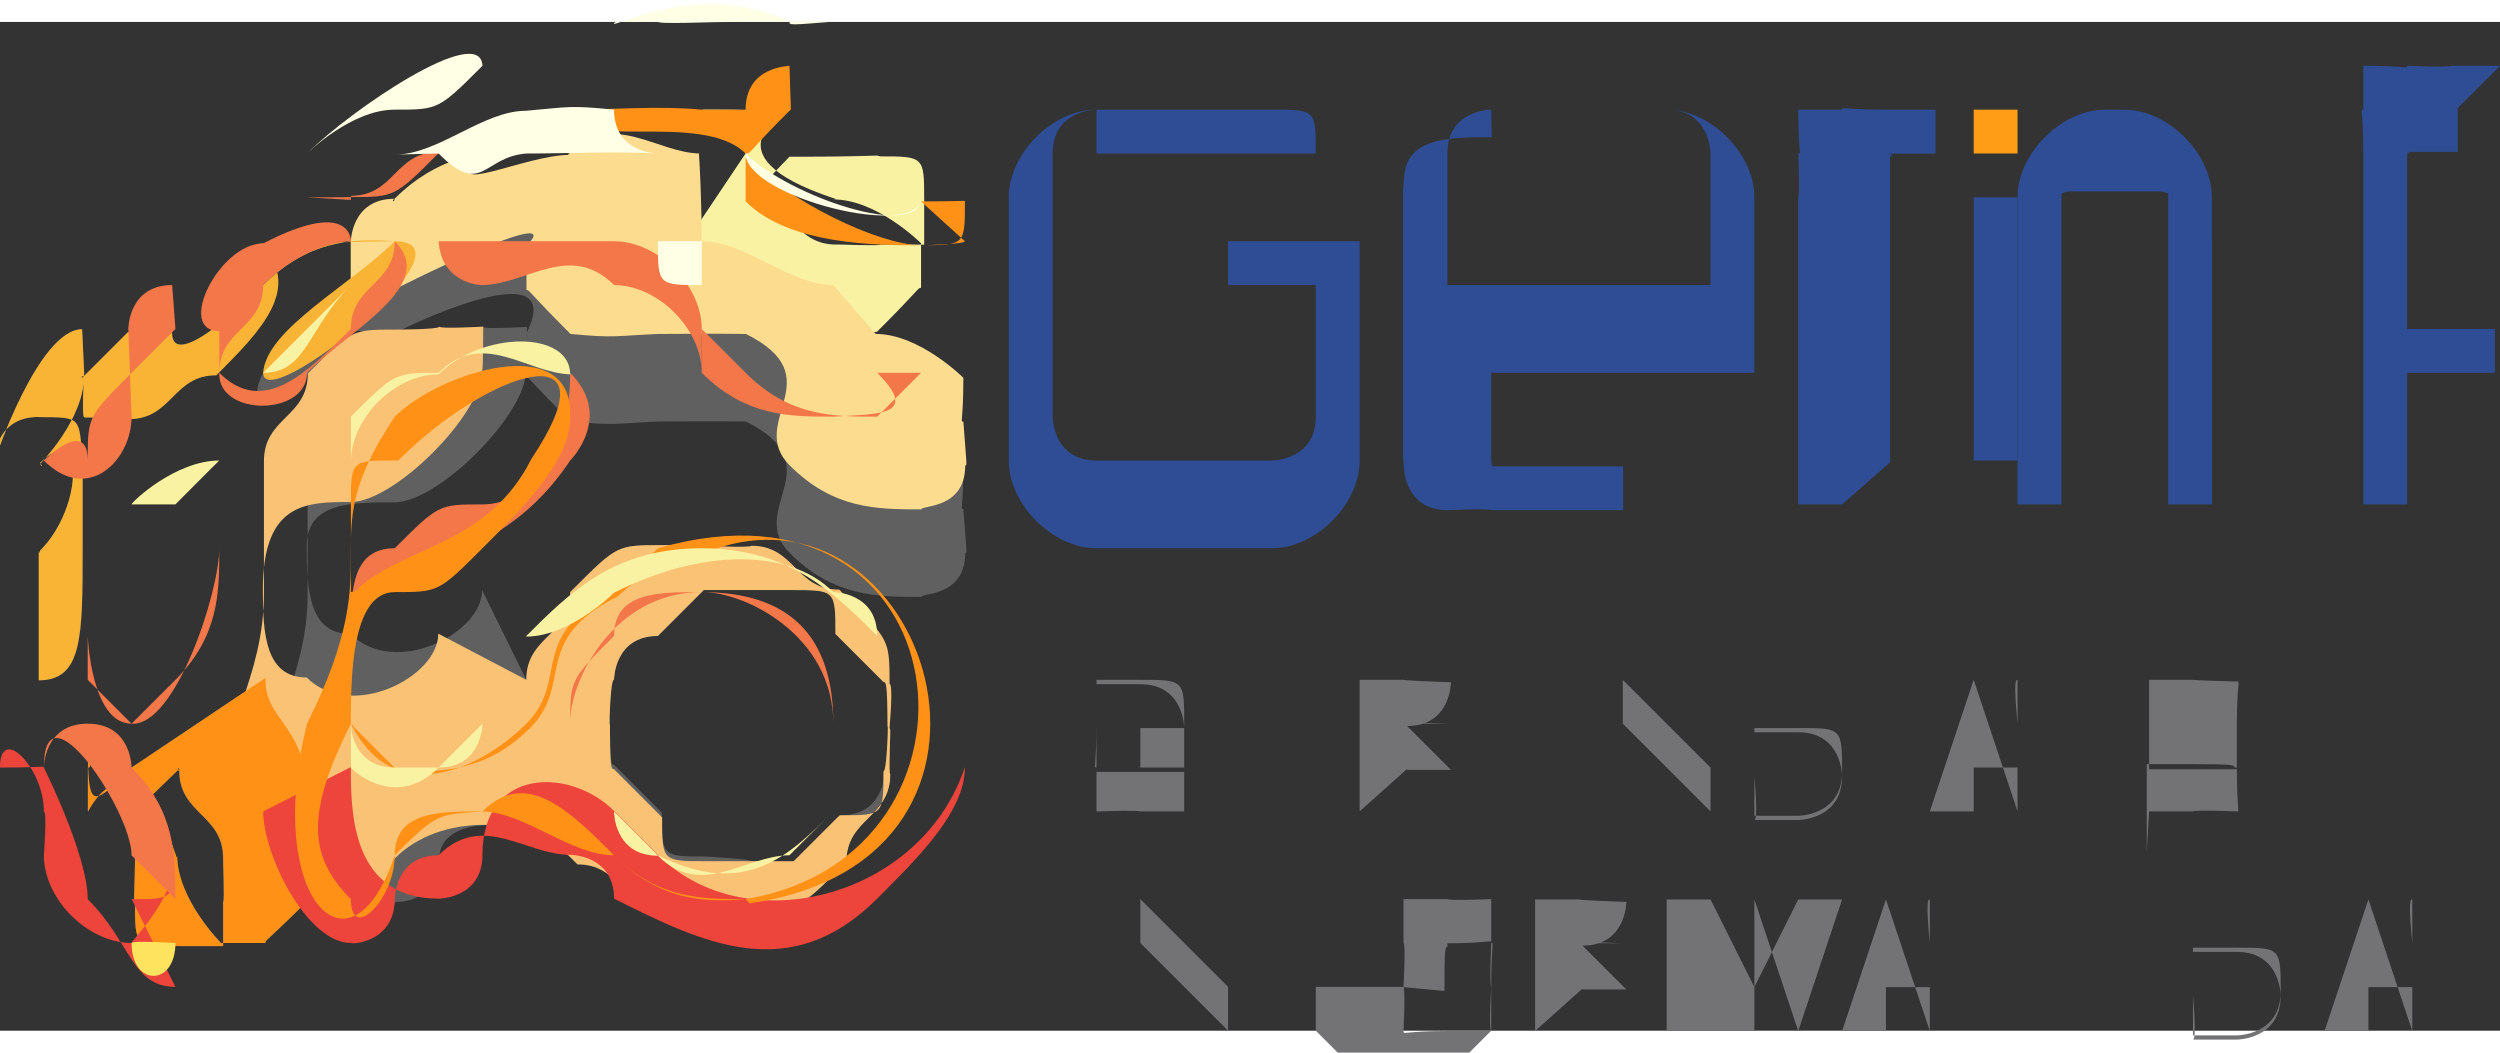 <?xml version="1.0" encoding="UTF-8"?>
<!DOCTYPE svg PUBLIC "-//W3C//DTD SVG 1.1//EN" "http://www.w3.org/Graphics/SVG/1.1/DTD/svg11.dtd">
<!-- Creator: CorelDRAW -->
<svg xmlns="http://www.w3.org/2000/svg" xml:space="preserve" width="19px" height="8px" style="shape-rendering:geometricPrecision; text-rendering:geometricPrecision; image-rendering:optimizeQuality; fill-rule:evenodd; clip-rule:evenodd"
viewBox="0 0 0.057 0.023"
 xmlns:xlink="http://www.w3.org/1999/xlink">
 <rect x="0" y="0" width="0.057" height="0.023" fill="#333333" stroke="none"/>
 <defs>
  <style type="text/css">
   <![CDATA[
    .fil14 {fill:#2E4D94}
    .fil3 {fill:#606060}
    .fil9 {fill:#ED453B}
    .fil10 {fill:#F4774A}
    .fil7 {fill:#F9B435}
    .fil5 {fill:#F9F2A2}
    .fil4 {fill:#FAC275}
    .fil6 {fill:#FCDD90}
    .fil12 {fill:#FEE35E}
    .fil8 {fill:#FF9216}
    .fil11 {fill:#FFFFE5}
    .fil2 {fill:#2E4D94;fill-rule:nonzero}
    .fil0 {fill:#737375;fill-rule:nonzero}
    .fil1 {fill:#ED3338;fill-rule:nonzero}
    .fil13 {fill:#FF9D16;fill-rule:nonzero}
   ]]>
  </style>
 </defs>
 <g id="Camada_x0020_1">
  <g id="_252127280">
   <path id="_251942432" class="fil0" d="M0.026 0.017l0 -0 0.001 0 0 0.001c-0,0 -0.001,0 -0.001,0 -0,0 -0,-3.2014e-005 -0.001,-0 -0,-6.7585e-005 -0,-0 -0,-0 -0,-0 -0,-0 -0,-0.001 -7.82563e-005,-0 -0,-0 -0,-0.001 0,-0 0,-0.001 0,-0.001 0,-0 0.001,-0 0.001,-0 0.001,0 0.001,0 0.001,0.001l-0 9.9599e-005c-0,-0 -0,-0.001 -0.001,-0.001 -0,0 -0.001,0 -0.001,0 -0,0 -0,0.001 -0,0.001 0,0 0,0.001 0,0.001 0,0 0,0 0.001,0 0,0 0.001,-0 0.001,-0l0 -0.001 -0.001 0zm0.002 0.001l0 -0.003 0.002 0 0 0 -0.002 0 0 0.001 0.002 0 0 0 -0.002 0 0 0.001 0.002 0 0 0 -0.002 0zm0.003 0l0 -0.003 0.001 0c0,0 0,1.77855e-005 0.001,5.33566e-005 0,3.55711e-005 0,8.53706e-005 0,0 7.11421e-005,6.04708e-005 0,0 0,0 5.69137e-005,0 8.18135e-005,0 8.18135e-005,0 0,0 -0,0.001 -0.001,0.001 0,5.33566e-005 0,0 0,0 9.24848e-005,9.60419e-005 0,0 0,0l0.001 0.001 -0.001 0 -0 -0.001c-9.9599e-005,-0 -0,-0 -0,-0 -7.46992e-005,-9.24848e-005 -0,-0 -0,-0 -6.7585e-005,-5.33566e-005 -0,-8.89277e-005 -0,-0 -5.69137e-005,-1.42284e-005 -0,-2.13426e-005 -0,-2.13426e-005l-0 0 0 0.001 -0 0zm0 -0.002l0.001 0c0,0 0,-4.62424e-005 0.001,-0 0,-9.60419e-005 0,-0 0,-0 0,-0 -0,-0 -0.001,-0l-0.001 0 0 0.001zm0.003 0.002l0 -0.003 0.002 0 0 0 -0.002 0 0 0.001 0.002 0 0 0 -0.002 0 0 0.001 0.002 0 0 0 -0.002 0zm0.001 -0.004l-0 0 -0 0 0 -0.001 0 0 0 0.001 -0 0 -0 -0zm0.002 0.004l0 -0.003 0 0 0.002 0.002 0 -0.002 0 0 0 0.003 -0 0 -0.002 -0.002 0 0.002 -0 0zm0.005 -0.001l0 9.9599e-005c-0,0.001 -0.001,0.001 -0.001,0.001 -0,0 -0.001,-0 -0.001,-0 -0,-0 -0,-0.001 -0,-0.001 0,-0.001 0,-0.001 0,-0.001 0,-0 0.001,-0 0.001,-0 0.001,0 0.001,0 0.001,0.001l-0 9.60419e-005c-0,-0 -0,-0.001 -0.001,-0.001 -0,0 -0.001,0 -0.001,0 -0,0 -0,0.001 -0,0.001 0,0 9.24848e-005,0.001 0,0.001 0,0 0,0 0.001,0 0,0 0.001,-0 0.001,-0.001zm0.001 0.001l0 -0.003 0 0 0 0.003 -0 0zm0.001 0l0.001 -0.003 0 0 0.001 0.003 -0 0 -0 -0.001 -0.001 0 -0 0.001 -0 0zm0.001 -0.001l0.001 0 -0 -0.001c-0,-0 -0,-0 -0,-0.001 -3.91282e-005,0 -9.60419e-005,0 -0,0.001l-0 0.001zm0.004 0.001l0 -0.003 0.001 0c0,0 0,1.06713e-005 0.001,3.91282e-005 0,2.84569e-005 0,9.9599e-005 0,0 0,0 0,0 0,0 8.89277e-005,0 0,0 0,0.001 0,0 -0,0.001 -0,0.001 -0,0 -0.001,0 -0.001,0l-0.001 0zm0 -0l0.001 0c0,0 0,-3.91282e-005 0.001,-0 0,-8.18135e-005 0,-0 0,-0 7.46992e-005,-0 0,-0 0,-0.001 0,-0 -1.77855e-005,-0 -5.33566e-005,-0 -3.91282e-005,-0 -9.24848e-005,-0 -0,-0 -7.11421e-005,-9.60419e-005 -0,-0 -0,-0 -0,-5.33566e-005 -0,-7.82563e-005 -0.001,-7.82563e-005l-0.001 0 0 0.002zm0.003 0l0 -0.003 0.002 0 0 0 -0.002 0 0 0.001 0.002 0 0 0 -0.002 0 0 0.001 0.002 0 0 0 -0.002 0z"/>
   <path id="_251942288" class="fil0" d="M0.025 0.023l0 -0.003 0 0 0 0.003 -0 0zm0.001 0l0 -0.003 0 0 0.002 0.002 0 -0.002 0 0 0 0.003 -0 0 -0.002 -0.002 0 0.002 -0 0zm0.003 0l0 -0.003 0.002 0 0 0 -0.002 0 0 0.001 0.001 0 0 0 -0.001 0 0 0.001 -0 0zm0.003 -0.001c0,-0 5.33566e-005,-0.001 0,-0.001 0,-0 0,-0 0,-0.001 0,-0 0,-0 0.001,-0 0,0 0,3.91282e-005 0.001,0 0,7.46992e-005 0,0 0,0 0,0 0,0 0,0.001 7.11421e-005,0 0,0 0,0.001 0,0 -6.04708e-005,0.001 -0,0.001 -0,0 -0,0 -0.001,0.001 -0,0 -0,0 -0.001,0 -0,0 -0.001,-6.7585e-005 -0.001,-0 -0,-0 -0,-0 -0.001,-0.001 -0,-0 -0,-0 -0,-0.001zm0 7.11421e-006c0,0 4.62424e-005,0 0,0.001 9.24848e-005,0 0,0 0,0 0,9.60419e-005 0,0 0.001,0 0,0 0.001,-0 0.001,-0 0,-0 0,-0.001 0,-0.001 0,-0 -4.26853e-005,-0 -0,-0.001 -8.89277e-005,-0 -0,-0 -0,-0 -0,-9.9599e-005 -0,-0 -0.001,-0 -0,0 -0,2.84569e-005 -0,8.53706e-005 -0,5.69137e-005 -0,0 -0,0 -9.24848e-005,0 -0,0 -0,0 -4.62424e-005,0 -6.7585e-005,0 -6.7585e-005,0.001zm0.003 0.001l0 -0.003 0.001 0c0,0 0,1.77855e-005 0.001,5.33566e-005 0,3.55711e-005 0,8.53706e-005 0,0 7.11421e-005,6.04708e-005 0,0 0,0 5.69137e-005,0 8.18135e-005,0 8.18135e-005,0 0,0 -0,0.001 -0.001,0.001 0,5.33566e-005 0,0 0,0 9.24848e-005,9.60419e-005 0,0 0,0l0.001 0.001 -0.001 0 -0 -0.001c-9.9599e-005,-0 -0,-0 -0,-0 -7.46992e-005,-9.24848e-005 -0,-0 -0,-0 -6.7585e-005,-5.33566e-005 -0,-8.89277e-005 -0,-0 -5.69137e-005,-1.42284e-005 -0,-2.13426e-005 -0,-2.13426e-005l-0 0 0 0.001 -0 0zm0 -0.002l0.001 0c0,0 0,-4.62424e-005 0.001,-0 0,-9.60419e-005 0,-0 0,-0 0,-0 -0,-0 -0.001,-0l-0.001 0 0 0.001zm0.003 0.002l0 -0.003 0.001 0 0.001 0.002 0 0 0 -0 0.001 -0.002 0.001 0 0 0.003 -0 0 0 -0.003 -0.001 0.003 -0 0 -0.001 -0.003 0 0.003 -0 0zm0.004 0l0.001 -0.003 0 0 0.001 0.003 -0 0 -0 -0.001 -0.001 0 -0 0.001 -0 0zm0.001 -0.001l0.001 0 -0 -0.001c-0,-0 -0,-0 -0,-0.001 -3.91282e-005,0 -9.60419e-005,0 -0,0.001l-0 0.001zm0 -0.002l0 -0.001 0 0 -0 0.001 -0 0zm0.003 0.003l0 -0.003 -0.001 0 0 -0 0.002 0 0 0 -0.001 0 0 0.003 -0 0zm0.002 0l0 -0.003 0 0 0 0.003 -0 0zm0.004 -0.001l0 9.9599e-005c-0,0.001 -0.001,0.001 -0.001,0.001 -0,0 -0.001,-0 -0.001,-0 -0,-0 -0,-0.001 -0,-0.001 0,-0.001 0,-0.001 0,-0.001 0,-0 0.001,-0 0.001,-0 0.001,0 0.001,0 0.001,0.001l-0 9.60419e-005c-0,-0 -0,-0.001 -0.001,-0.001 -0,0 -0.001,0 -0.001,0 -0,0 -0,0.001 -0,0.001 0,0 9.24848e-005,0.001 0,0.001 0,0 0,0 0.001,0 0,0 0.001,-0 0.001,-0.001zm0.001 0.001l0.001 -0.003 0 0 0.001 0.003 -0 0 -0 -0.001 -0.001 0 -0 0.001 -0 0zm0.001 -0.001l0.001 0 -0 -0.001c-0,-0 -0,-0 -0,-0.001 -3.91282e-005,0 -9.60419e-005,0 -0,0.001l-0 0.001z"/>
   <polygon id="_251942192" class="fil1" points="0.057,0.013 0.057,0.013 0.043,0.013 0.043,0.013 "/>
   <polygon id="_251942048" class="fil2" points="0.042,0.013 0.042,0.013 0.024,0.013 0.024,0.013 "/>
   <path id="_547973264" class="fil3" d="M0.012 0.015c0,-0.001 0.001,-0.001 0.001,-0.002l3.55711e-006 0 0 0 3.2014e-005 -3.55711e-005 3.2014e-005 -3.2014e-005 3.55711e-006 0 0 0c0.001,-0.001 0.001,-0.001 0.002,-0.001 0,-0 0.001,-0 0.001,-0l6.04708e-005 1.77855e-005c0,3.55711e-006 0.001,4.62424e-005 0.001,0 0.001,0 0.001,0.001 0.002,0.001l3.2014e-005 3.2014e-005 2.48997e-005 2.48997e-005 1.42284e-005 1.42284e-005 7.11421e-006 7.11421e-006 1.06713e-005 1.06713e-005 2.48997e-005 2.48997e-005 3.2014e-005 3.2014e-005c0.001,0.001 0.001,0.001 0.001,0.002 8.89277e-005,0 0,0.001 0,0.001l1.42284e-005 5.69137e-005c1.06713e-005,0 -3.91282e-005,0.001 -0,0.001 -0,0.001 -0.001,0.001 -0.001,0.002l0 3.55711e-006 0 0 -3.2014e-005 3.2014e-005 -3.2014e-005 3.2014e-005 -3.55711e-006 0 0 3.55711e-006c-0.001,0.001 -0.001,0.001 -0.002,0.001 -0,0 -0.001,0 -0.001,0l-6.04708e-005 -1.42284e-005c-0,-3.55711e-006 -0.001,-4.97995e-005 -0.001,-0 -0.001,-0 -0.001,-0.001 -0.002,-0.001l-3.2014e-005 -2.84569e-005 -2.48997e-005 -2.48997e-005 -1.42284e-005 -1.42284e-005 -7.11421e-006 -7.11421e-006 -1.42284e-005 -1.42284e-005 -2.13426e-005 -2.48997e-005 -3.2014e-005 -3.2014e-005c-0.001,-0.001 -0.003,-0.001 -0.003,0l0 0c-9.60419e-005,0 -0,0.001 -0.001,0.001 -0,0 -0,0 -0,0l-3.55711e-006 0c-0,4.62424e-005 -0,3.2014e-005 -0.001,-4.26853e-005 -0,-7.46992e-005 -0,-0 -0.001,-0l0 0c-0,-0 -0.001,-0.001 -0.001,-0.002 -0,-0.002 0.001,-0.003 0.001,-0.005 0,-0.001 -0,-0.002 0,-0.003 0,-0.001 0.001,-0.001 0.001,-0.002l0 0c0.001,-0.001 0.001,-0.001 0.002,-0.001 0,-0 0.001,-0 0.001,-6.7585e-005 0,5.69137e-005 0.001,0 0.001,0 0,0 0,0 0,0 0,0 0,0.001 -2.13426e-005,0.001 -0,0.001 -0.002,0.003 -0.003,0.003l0 0c-0.001,0 -0.002,0 -0.002,0.001 -0,0.001 5.33566e-005,0.002 0.001,0.002 0.001,0.001 0.003,0 0.003,-0.001l0 3.55711e-006zm0.002 0c0,-0 0,-0.001 0.001,-0.001l0 0 0 -3.55711e-006 2.13426e-005 -2.13426e-005 2.13426e-005 -2.13426e-005 0 0 0 0c0,-0 0.001,-0.001 0.001,-0.001 0,-7.11421e-005 0.001,-0 0.001,-9.9599e-005l3.55711e-005 1.06713e-005c0,3.55711e-006 0,3.2014e-005 0.001,8.89277e-005 0.001,0 0.001,0 0.001,0.001l2.13426e-005 2.13426e-005 1.42284e-005 1.42284e-005 1.06713e-005 1.06713e-005 3.55711e-006 3.55711e-006 1.06713e-005 7.11421e-006 1.42284e-005 1.77855e-005 2.13426e-005 2.13426e-005c0,0 0.001,0.001 0.001,0.001 5.69137e-005,0 8.89277e-005,0 8.89277e-005,0.001l1.06713e-005 3.91282e-005c7.11421e-006,0 -2.48997e-005,0.001 -9.9599e-005,0.001 -0,0 -0,0.001 -0.001,0.001l0 0 0 0 -2.13426e-005 2.13426e-005 -2.13426e-005 2.13426e-005 0 0 -3.55711e-006 0c-0,0 -0.001,0.001 -0.001,0.001 -0,7.46992e-005 -0.001,0 -0.001,0l-3.91282e-005 -1.06713e-005c-0,-3.55711e-006 -0,-3.2014e-005 -0.001,-9.24848e-005 -0.001,-0 -0.001,-0 -0.001,-0.001l-1.77855e-005 -1.77855e-005 -1.77855e-005 -1.77855e-005 -7.11421e-006 -7.11421e-006 -7.11421e-006 -7.11421e-006 -7.11421e-006 -7.11421e-006 -1.42284e-005 -1.77855e-005 -2.13426e-005 -1.77855e-005c-0,-0 -0.001,-0.001 -0.001,-0.001 -5.69137e-005,-0 -8.89277e-005,-0 -8.89277e-005,-0.001l-1.06713e-005 -3.55711e-005c-7.11421e-006,-0 2.48997e-005,-0.001 9.9599e-005,-0.001l0 3.55711e-006z"/>
   <path id="_547973096" class="fil3" d="M0.017 0.003c0.001,-0.001 0.001,-0.001 -0.001,-0.001 -0.001,0 -0.002,-0 -0.002,-0 -0,-9.24848e-005 -0,-0 -0,-0 7.11421e-006,-0 8.53706e-005,-0 0,-0 0,-0 0.001,-0 0.002,-0 8.89277e-005,0 0,0 0,3.55711e-006 0.001,2.13426e-005 0.001,9.9599e-005 0.001,0 0,0 0.001,0 0.001,0l0 3.55711e-006 -3.55711e-006 3.55711e-006 0 0c-1.06713e-005,0 -0.002,0.001 0.001,0.002 4.97995e-005,1.42284e-005 8.53706e-005,2.48997e-005 0,2.84569e-005 0.001,0 0.002,0.001 0.002,0.001 0,0 0,0.001 0,0.001l0 0 -3.55711e-006 1.42284e-005 0 0c-7.11421e-005,0 -0,0 -0.001,0.001 -0.001,9.24848e-005 -0.001,4.62424e-005 -0.002,-0 -0.002,-0 -0.002,-0.001 -0.003,-0.001 -6.7585e-005,-0 -7.82563e-005,-0 -3.91282e-005,-0 3.91282e-005,-0 0,-0 0,-0l0 0zm0.001 7.11421e-005c0,-0 0.001,-0 0.002,-2.84569e-005 3.2014e-005,1.06713e-005 5.33566e-005,1.77855e-005 6.7585e-005,2.13426e-005 0.001,0 0.001,0 0.001,0.001 0,0 0,0 0,0.001l0 0 -3.55711e-006 1.06713e-005 3.55711e-006 0c-4.26853e-005,0 -0,0 -0.001,0 -0,3.55711e-005 -0.001,-7.11421e-006 -0.001,-0 -0.001,-0 -0.001,-0.001 -0.002,-0.001 -4.62424e-005,-8.18135e-005 -5.69137e-005,-0 -3.91282e-005,-0 2.48997e-005,-7.11421e-005 8.53706e-005,-0 0,-0l0 0z"/>
   <path id="_547972928" class="fil3" d="M0.019 0.007c-0.001,-0 -0.002,-0.001 -0.003,-0.001 -0,-0 -0,-0.001 -6.04708e-005,-0.002 6.7585e-005,-0 7.82563e-005,-0 3.91282e-005,-0 -3.91282e-005,-0 -0,-0 -0,-0 -0.001,-0 -0.002,-0.001 -0.003,-0l0 -3.55711e-006c-1.77855e-005,3.55711e-006 -5.33566e-005,1.42284e-005 -0,3.2014e-005 -0.001,0 -0.003,0.001 -0.002,-0 8.53706e-005,-0 8.89277e-005,-0 2.13426e-005,-0 -6.40279e-005,-9.24848e-005 -0,-0 -0,-0 -0,-1.42284e-005 -0.001,0 -0.002,0.001 -8.53706e-005,4.62424e-005 -0,9.60419e-005 -0,0 -0,0 -0.001,0.001 -0.001,0.001 -0,0 -0,0.001 -0,0.001l3.55711e-006 3.55711e-006 0 3.55711e-006 0 0c9.9599e-005,0 0,0 0.001,6.40279e-005 0,-3.2014e-005 0.004,-0.002 0.003,-0 -0,0 -0,0.001 -0,0.001l0 0 3.55711e-006 1.06713e-005 0 0c7.11421e-005,0 0,0 0.001,0.001 0.001,9.60419e-005 0.001,4.62424e-005 0.002,-0 0.001,-0 0.001,-1.06713e-005 0.002,0 0.002,0.001 0,0.002 0.001,0.003 0.001,0.001 0.002,0.001 0.003,0.001l0 0c0,-9.60419e-005 0.001,-0 0.001,-0.001 0,-0 0,-0 0,-0l0 -3.55711e-006c4.62424e-005,-0 3.2014e-005,-0 -4.26853e-005,-0.001 -7.82563e-005,-0 -0,-0 -0,-0.001l0 0c-0,-0 -0.001,-0.001 -0.002,-0.001l-3.55711e-006 0z"/>
   <path id="_547972760" class="fil3" d="M0.009 0.005c-0.001,-7.11421e-005 -0.002,0 -0.003,0.001l0 3.55711e-006c-3.91282e-005,3.55711e-005 -6.40279e-005,6.04708e-005 -7.82563e-005,7.46992e-005 -0,0 -0.002,0.002 -0.002,0.001 2.48997e-005,-0 -2.84569e-005,-0 -0,-0l0 -3.55711e-006 -7.11421e-006 0 0 0c-0,-9.24848e-005 -0,-1.06713e-005 -0.001,0 -0,0 -0.001,0.001 -0.001,0.001 -4.97995e-005,7.82563e-005 -9.60419e-005,0 -0,0 -0,0.001 -0.001,0.002 -0.001,0.002 3.55711e-006,0 5.69137e-005,0 0,0 9.60419e-005,6.7585e-005 0,6.40279e-005 0,-2.13426e-005 0.001,-0.001 0.001,0.001 0,0.002 -1.42284e-005,5.69137e-005 -2.48997e-005,9.24848e-005 -2.84569e-005,0l0 0c-0,0.001 -0,0.002 0,0.003 0,0 0,0 0,0 0,3.55711e-005 0,2.48997e-005 0,-4.26853e-005 0.001,-0 0.001,-0.001 0.001,-0.003 0,-0.001 0,-0.002 0,-0.002 -8.89277e-005,-0.001 -0,-0.001 -0.001,-0.001l0 0 -1.06713e-005 -3.55711e-006 0 0c-0.001,-0 -0.001,0.001 -0.001,0.001 -0,-0 0.001,-0.003 0.002,-0.003 0,1.77855e-005 0,0 4.62424e-005,0.001 -0,0 -6.04708e-005,0.001 0,0.001l0 0 1.42284e-005 1.06713e-005 0 0c0,0 0.001,0 0.001,3.55711e-005 0.001,-0 0.001,-0.001 0.002,-0.001 0.001,-0.001 0.001,-0.002 0.001,-0.003 -1.42284e-005,-0 -7.46992e-005,-0 -0,-0 -0,-9.60419e-005 -0,-0 -0,-0l-3.55711e-006 0zm-0.003 0.003c7.46992e-005,-0.001 0.002,-0.002 0.002,-0.002 0.002,-0 -0.003,0.004 -0.002,0.002z"/>
   <path id="_547972592" class="fil3" d="M0.003 0.017c-0.001,0.001 -0.001,0.001 -0.001,-0.001 0,-0.001 -0,-0.002 -0,-0.002 -9.24848e-005,-0 -0,-0 -0,-0 -0,7.11421e-006 -0,8.53706e-005 -0,0 -0,0 -0,0.001 -0,0.002 0,8.89277e-005 0,0 3.55711e-006,0 1.77855e-005,0.001 9.60419e-005,0.001 0,0.001 0,0 0,0.001 0,0.001l0 0 3.55711e-006 0 3.55711e-006 0c0,-1.06713e-005 0.001,-0.002 0.002,0.001 1.42284e-005,4.97995e-005 2.48997e-005,8.53706e-005 2.84569e-005,0 0,0.001 0.001,0.002 0.001,0.002 0,0 0.001,0 0.001,0l0 0 1.42284e-005 -3.55711e-006 0 0c0,-7.11421e-005 0,-0 0.001,-0.001 9.24848e-005,-0.001 4.62424e-005,-0.001 -0,-0.002 -0,-0.002 -0.001,-0.002 -0.001,-0.003 -0,-6.40279e-005 -0,-7.82563e-005 -0,-3.91282e-005 -0,3.91282e-005 -0,0 -0,0l3.55711e-006 0zm8.53706e-005 0.001c-0,0 -0,0.001 -2.84569e-005,0.002 7.11421e-006,3.2014e-005 1.42284e-005,5.69137e-005 1.77855e-005,6.7585e-005 0,0.001 0,0.001 0.001,0.001 0,0 0,0 0.001,0l0 0 7.11421e-006 0 0 0c0,-3.91282e-005 0,-0 0,-0.001 3.91282e-005,-0 -7.11421e-006,-0.001 -0,-0.001 -0,-0.001 -0.001,-0.001 -0.001,-0.002 -8.18135e-005,-4.62424e-005 -0,-5.69137e-005 -0,-3.55711e-005 -7.46992e-005,2.13426e-005 -0,8.18135e-005 -0,0l0 0z"/>
   <path id="_547972424" class="fil4" d="M0.012 0.015c0,-0.001 0.001,-0.001 0.001,-0.002l0 0 3.55711e-006 -3.55711e-006 3.2014e-005 -3.2014e-005 3.2014e-005 -3.55711e-005 3.55711e-006 0 0 0c0.001,-0.001 0.001,-0.001 0.002,-0.001 0,-0 0.001,-0 0.001,-0l6.04708e-005 1.42284e-005c0,3.55711e-006 0.001,4.97995e-005 0.001,0 0.001,0 0.001,0.001 0.002,0.001l3.55711e-005 3.2014e-005 2.13426e-005 2.48997e-005 1.42284e-005 1.42284e-005 1.06713e-005 7.11421e-006 1.42284e-005 1.42284e-005 2.13426e-005 2.48997e-005 3.2014e-005 3.2014e-005c0.001,0.001 0.001,0.001 0.001,0.002 9.24848e-005,0 0,0.001 0,0.001l1.77855e-005 6.04708e-005c7.11421e-006,0 -4.26853e-005,0.001 -0,0.001 -0,0.001 -0.001,0.001 -0.001,0.002l0 3.55711e-006 0 0 -3.55711e-005 3.55711e-005 -3.2014e-005 3.2014e-005 0 0 -3.55711e-006 0c-0.001,0.001 -0.001,0.001 -0.002,0.001 -0,0 -0.001,0 -0.001,0l-6.04708e-005 -1.77855e-005c-0,-3.55711e-006 -0.001,-4.62424e-005 -0.001,-0 -0.001,-0 -0.001,-0.001 -0.002,-0.001l-3.2014e-005 -3.2014e-005 -2.48997e-005 -2.48997e-005 -1.42284e-005 -1.42284e-005 -7.11421e-006 -7.11421e-006 -1.42284e-005 -1.42284e-005 -2.48997e-005 -2.48997e-005 -3.2014e-005 -3.2014e-005c-0.001,-0.001 -0.003,-0.001 -0.004,0l0 0c-9.9599e-005,0 -0,0.001 -0.001,0.001 -0,0 -0,0 -0,0l0 0c-0,4.97995e-005 -0,3.2014e-005 -0.001,-4.26853e-005 -0,-7.82563e-005 -0,-0 -0.001,-0l0 0c-0,-0 -0.001,-0.001 -0.001,-0.002 -0,-0.002 0.001,-0.003 0.001,-0.005 0,-0.001 -0,-0.002 0,-0.003 0,-0.001 0.001,-0.001 0.001,-0.002l0 0c0.001,-0.001 0.001,-0.001 0.002,-0.001 0,-0 0.001,-0 0.001,-6.7585e-005 0,5.69137e-005 0.001,0 0.001,0 0,0 0,0 0,0 0,0 0,0.001 -2.48997e-005,0.001 -0,0.001 -0.002,0.003 -0.003,0.003l0 0c-0.001,0 -0.002,0 -0.002,0.002 -0,0.001 5.69137e-005,0.002 0.001,0.002 0.001,0.001 0.003,0 0.003,-0.001l0 0zm0.002 0c0,-0 0,-0.001 0.001,-0.001l0 0 0 0 2.13426e-005 -2.13426e-005 2.13426e-005 -2.48997e-005 3.55711e-006 0 0 0c0,-0 0.001,-0.001 0.001,-0.001 0,-0 0.001,-0 0.002,0 0.001,0 0.001,0 0.001,0.001l2.13426e-005 2.13426e-005 1.77855e-005 1.42284e-005 7.11421e-006 1.06713e-005 7.11421e-006 3.55711e-006 7.11421e-006 1.06713e-005 1.42284e-005 1.42284e-005 2.13426e-005 2.13426e-005c0,0 0.001,0.001 0.001,0.001 5.69137e-005,0 8.89277e-005,0 9.24848e-005,0.001l7.11421e-006 3.91282e-005c7.11421e-006,0 -2.48997e-005,0.001 -9.9599e-005,0.001 -0,0.001 -0,0.001 -0.001,0.001l0 0 0 3.55711e-006 -2.13426e-005 2.13426e-005 -2.13426e-005 2.13426e-005 -3.55711e-006 0 0 0c-0,0 -0.001,0.001 -0.001,0.001 -0,0 -0.001,0 -0.002,0 -0.001,-0 -0.001,-0 -0.001,-0.001l-2.13426e-005 -2.13426e-005 -1.77855e-005 -1.77855e-005 -7.11421e-006 -7.11421e-006 -7.11421e-006 -7.11421e-006 -7.11421e-006 -7.11421e-006 -1.77855e-005 -1.77855e-005 -2.13426e-005 -2.13426e-005c-0,-0 -0.001,-0.001 -0.001,-0.001 -5.69137e-005,-0 -8.89277e-005,-0 -8.89277e-005,-0.001l-1.06713e-005 -3.91282e-005c-7.11421e-006,-0 2.48997e-005,-0.001 9.9599e-005,-0.001l3.55711e-006 0z"/>
   <path id="_547972256" class="fil5" d="M0.017 0.003c0.001,-0.001 0.001,-0.001 -0.001,-0.001 -0.001,0 -0.002,-0 -0.002,-0 -0,-9.24848e-005 -0,-0 -0,-0 1.06713e-005,-0 8.89277e-005,-0 0,-0 0,-0 0.001,-0 0.002,-0 9.24848e-005,0 0,3.55711e-006 0,7.11421e-006 0.001,1.77855e-005 0.001,9.9599e-005 0.001,0 0,0 0.001,0 0.001,0l0 3.55711e-006 0 3.55711e-006 0 3.55711e-006c-1.42284e-005,0 -0.002,0.001 0.001,0.002 5.33566e-005,1.42284e-005 8.89277e-005,2.48997e-005 0,2.84569e-005 0.001,0 0.002,0.001 0.002,0.001 0,0 0,0.001 0,0.001l0 0 -3.55711e-006 1.77855e-005 0 0c-7.46992e-005,0 -0,0 -0.001,0.001 -0.001,9.24848e-005 -0.001,4.62424e-005 -0.002,-0 -0.002,-0 -0.002,-0.001 -0.003,-0.001 -7.11421e-005,-0 -8.18135e-005,-0 -4.26853e-005,-0 4.26853e-005,-0 0,-0 0,-0l-3.55711e-006 -3.55711e-006zm0.001 7.46992e-005c0.001,-0 0.001,-0 0.002,-2.48997e-005 3.2014e-005,7.11421e-006 5.69137e-005,1.42284e-005 7.11421e-005,1.77855e-005 0.001,0 0.001,0 0.001,0.001 0,0 0,0 0,0.001l0 0 0 1.06713e-005 0 0c-4.26853e-005,0 -0,0 -0.001,0 -0,3.55711e-005 -0.001,-1.06713e-005 -0.001,-0 -0.001,-0 -0.001,-0.001 -0.002,-0.001 -4.97995e-005,-8.53706e-005 -6.04708e-005,-0 -3.91282e-005,-0 2.13426e-005,-7.11421e-005 8.53706e-005,-0 0,-0l0 0z"/>
   <path id="_547972088" class="fil6" d="M0.019 0.006c-0.001,-0 -0.002,-0.001 -0.003,-0.001 -0,-0 -0,-0.001 -6.40279e-005,-0.002 7.11421e-005,-0 8.18135e-005,-0 4.26853e-005,-0 -4.26853e-005,-0 -0,-0 -0,-0 -0.001,-0 -0.002,-0.001 -0.003,-0l0 0c-1.77855e-005,3.55711e-006 -5.33566e-005,1.42284e-005 -0,3.2014e-005 -0.001,0 -0.003,0.001 -0.002,-0 8.53706e-005,-0 8.89277e-005,-0 1.77855e-005,-0 -6.04708e-005,-9.24848e-005 -0,-0 -0,-0 -0,-1.06713e-005 -0.001,0 -0.002,0.001 -8.53706e-005,4.62424e-005 -0,9.60419e-005 -0,0 -0.001,0 -0.001,0.001 -0.001,0.001 -0,0 -0,0.001 -0,0.001l3.55711e-006 3.55711e-006 0 3.55711e-006 3.55711e-006 0c9.9599e-005,0 0,0 0.001,6.40279e-005 0,-3.2014e-005 0.004,-0.002 0.003,-0.001 -0,0 -0,0.001 -0,0.001l0 0 3.55711e-006 1.06713e-005 0 0c7.11421e-005,0 0,0 0.001,0.001 0.001,9.60419e-005 0.001,4.62424e-005 0.002,-0 0.001,-0 0.001,-1.06713e-005 0.002,0 0.002,0.001 0,0.002 0.001,0.003 0.001,0.001 0.002,0.001 0.003,0.001l0 0c0,-9.9599e-005 0.001,-0 0.001,-0.001 0,-0 0,-0 0,-0l0 0c4.62424e-005,-0 3.2014e-005,-0 -4.26853e-005,-0.001 -7.82563e-005,-0 -0,-0 -0,-0.001l0 0c-0,-0 -0.001,-0.001 -0.002,-0.001l3.55711e-006 0z"/>
   <path id="_547971920" class="fil7" d="M0.009 0.005c-0.001,-7.46992e-005 -0.002,0 -0.003,0.001l0 0c-3.91282e-005,3.91282e-005 -6.40279e-005,6.40279e-005 -7.82563e-005,7.82563e-005 -0,0 -0.002,0.002 -0.002,0.001 2.84569e-005,-0 -2.48997e-005,-0 -0,-0l-3.55711e-006 0 -3.55711e-006 -3.55711e-006 0 0c-0,-9.24848e-005 -0,-7.11421e-006 -0.001,0 -0,0 -0.001,0.001 -0.001,0.001 -4.97995e-005,7.82563e-005 -9.9599e-005,0 -0,0 -0,0.001 -0.001,0.002 -0.001,0.002 7.11421e-006,0 5.69137e-005,0 0,0 9.9599e-005,6.7585e-005 0,6.40279e-005 0,-2.13426e-005 0.001,-0.001 0.001,0.001 0,0.002 -1.77855e-005,5.69137e-005 -2.84569e-005,9.24848e-005 -3.2014e-005,0l0 0c-0,0.001 -0,0.002 0,0.003 0,0 0,0 0,0 0,3.91282e-005 0,2.84569e-005 0,-4.26853e-005 0.001,-0 0.001,-0.001 0.001,-0.003 0,-0.001 0,-0.002 0,-0.002 -9.24848e-005,-0.001 -0,-0.001 -0.001,-0.001l0 0 -1.06713e-005 -3.55711e-006 0 0c-0.001,-0 -0.001,0.001 -0.001,0.001 -0,-0 0.001,-0.003 0.002,-0.003 0,2.13426e-005 0,0 4.62424e-005,0.001 -0,0 -6.04708e-005,0.001 0,0.001l0 0 1.42284e-005 1.06713e-005 0 0c0,0 0.001,0 0.001,3.91282e-005 0.001,-0 0.001,-0.001 0.002,-0.001 0.001,-0.001 0.002,-0.002 0.001,-0.003 -1.77855e-005,-0 -7.82563e-005,-0 -0,-0 -0,-9.9599e-005 -0,-0 -0,-0l0 0zm-0.003 0.003c7.46992e-005,-0.001 0.002,-0.002 0.003,-0.003 0.002,-0 -0.003,0.004 -0.003,0.003z"/>
   <path id="_547971728" class="fil8" d="M0.003 0.017c-0.001,0.001 -0.001,0.001 -0.001,-0.001 0,-0.001 -0,-0.002 -0,-0.002 -9.24848e-005,-0 -0,-0 -0,-0 -0,7.11421e-006 -0,8.89277e-005 -0,0 -0,0 -0,0.001 -0,0.002 0,9.24848e-005 0,0 3.55711e-006,0 1.77855e-005,0.001 9.9599e-005,0.001 0,0.001 0,0 0,0.001 0,0.001l0 0 3.55711e-006 0 3.55711e-006 0c0,-1.42284e-005 0.001,-0.002 0.002,0.001 1.42284e-005,4.97995e-005 2.48997e-005,8.89277e-005 2.84569e-005,0 0,0.001 0.001,0.002 0.001,0.002 0,0 0.001,0 0.001,0l-3.55711e-006 0 1.77855e-005 -3.55711e-006 0 0c0,-7.46992e-005 0,-0 0.001,-0.001 9.60419e-005,-0.001 4.62424e-005,-0.001 -0,-0.002 -0,-0.002 -0.001,-0.002 -0.001,-0.003 -0,-7.11421e-005 -0,-8.18135e-005 -0,-4.26853e-005 -0,4.26853e-005 -0,0 -0,0l0 0zm8.53706e-005 0.001c-0,0.001 -0,0.001 -2.84569e-005,0.002 1.06713e-005,3.2014e-005 1.77855e-005,5.69137e-005 2.13426e-005,7.11421e-005 0,0.001 0,0.001 0.001,0.001 0,0 0,0 0.001,0l0 0 1.06713e-005 -3.55711e-006 0 0c0,-3.91282e-005 0,-0 0,-0.001 3.91282e-005,-0 -7.11421e-006,-0.001 -0,-0.001 -0,-0.001 -0.001,-0.001 -0.001,-0.002 -8.18135e-005,-4.97995e-005 -0,-6.04708e-005 -0,-3.91282e-005 -7.11421e-005,2.48997e-005 -0,8.53706e-005 -0,0l0 0z"/>
   <path id="_547971608" class="fil9" d="M0.006 0.018c3.55711e-006,0.001 0.001,0.003 0.002,0.003 0,3.2014e-005 0.001,-0 0.001,-0.001 0,-0 0,-0.001 0.001,-0.001 0.001,-0.001 0.002,-0 0.003,-1.06713e-005 0,0 0.001,0 0.001,0.001 0.002,0.001 0.004,0.002 0.006,0 0.001,-0.001 0.002,-0.002 0.002,-0.003 -0.001,0.003 -0.005,0.004 -0.007,0.002 -0,-0 -0.001,-0.001 -0.001,-0.001 -0.001,-0.001 -0.003,-0.001 -0.003,0.001 -0,0.001 -0.001,0.001 -0.001,0.001 -0.002,-0 -0.002,-0.002 -0.002,-0.003l0 0z"/>
   <path id="_547971488" class="fil10" d="M0.008 0.015c0,-0 0,-0 0,-0.001 0,-0.002 0.003,-0.001 0.005,-0.004 0,-0 0.001,-0.001 0,-0.002 -0,0.002 -0.001,0.003 -0.002,0.003 -0.001,0 -0.001,0 -0.002,0.001 -0.001,0 -0.001,0.001 -0.001,0.002l0 0z"/>
   <path id="_547971368" class="fil10" d="M0.016 0.007c0,-0.001 -0.001,-0.002 -0.002,-0.002 -0.001,-0 -0.001,0 -0.003,0 -0.001,3.55711e-006 -0.001,-0 -0.001,-0 6.7585e-005,0.001 0.001,0.001 0.001,0.001 0.001,-1.06713e-005 0.002,-0.001 0.003,-0 0.001,0 0.002,0.001 0.002,0.002l0 0z"/>
   <path id="_547971248" class="fil9" d="M0.004 0.022c-0.001,0 -0.001,-0.001 -0.002,-0.002 -0,-0.001 -0.001,-0.003 -0.001,-0.003 -0,-4.26853e-005 -0,0 -0.001,0 -0,-6.04708e-005 -0.001,-0.001 -0.001,-0.002 1.77855e-005,0.001 3.55711e-006,0.002 0.001,0.002 0,5.33566e-005 0,-0 0,-0 0,-0.001 0.001,0 0.001,0.001 7.82563e-005,0 0,0.001 0,0.001 0,0.001 0.001,0.002 0.002,0.002 0,-6.7585e-005 0.001,-0.001 0.001,-0.002 -7.46992e-005,0.001 -0,0.001 -0.001,0.001l0 0z"/>
   <path id="_547971128" class="fil8" d="M0.022 0.005c-0,6.7585e-005 -0.001,9.60419e-005 -0.001,9.24848e-005 -0.001,-1.77855e-005 -0.003,-0.001 -0.004,-0.002 -0,0 0,0.001 0,0.001 0.001,0.001 0.003,0.001 0.004,0.001 0.001,-7.11421e-006 0.001,-0 0.001,-0.001 -0,-2.84569e-005 -0,0 -0.001,0l0 0z"/>
   <path id="_547971008" class="fil10" d="M0.005 0.008c-4.62424e-005,0.001 0.002,0.001 0.002,0 0.001,-0.001 0.003,-0.002 0.002,-0.003 -0,0.001 -0.001,0.001 -0.001,0.002 -0.001,0.001 -0.002,0.002 -0.003,0.001z"/>
   <path id="_547970888" class="fil10" d="M0.021 0.008c-0,0 -0.001,0.001 -0.001,0.001 -0.001,0 -0.002,-0 -0.003,-0.001 -0,-0 -0.001,-0.001 -0.001,-0.001 1.06713e-005,0 0,0.001 0,0.001 0.001,0.001 0.002,0.001 0.003,0.001 0.001,-6.7585e-005 0.002,-0 0.001,-0.001z"/>
   <path id="_547970768" class="fil10" d="M0.003 0.009c-0,0.001 -0.001,0.002 -0.002,0.001 -3.91282e-005,0 2.13426e-005,0 0,0 0,0 0.001,-0.001 0.001,0 0,-0.001 0,-0.001 0.001,-0.002 0.001,-0.001 0.001,-0.001 0.001,-0.001 0,-0 0,-0 -7.46992e-005,-0.001 -0.001,0 -0.001,0.001 -0.001,0.001l0 0z"/>
   <path id="_547970648" class="fil10" d="M0.002 0.014c-0,0 7.46992e-005,0.002 0.001,0.002 0.001,7.11421e-005 0.002,-0.003 0.002,-0.004 -0,0.001 -0,0.002 -0.001,0.003 -0,0 -0.001,0.001 -0.001,0.001 -0,-0 -0.001,-0.001 -0.001,-0.001l0 0z"/>
   <path id="_547970528" class="fil8" d="M0.018 0.001c-0,1.06713e-005 -0.001,0 -0.001,0.001 -0.001,-0 -0,-0 -0.001,-0 -0.001,-9.24848e-005 -0.002,0 -0.003,-0 0,0.001 0.003,0 0.004,0.001 3.55711e-006,-2.13426e-005 2.48997e-005,-0 2.48997e-005,-0 9.24848e-005,-0 0,-0 0.001,-0.001 7.46992e-005,-6.04708e-005 0,-0 7.11421e-006,-0l0 0z"/>
   <path id="_547970408" class="fil10" d="M0.007 0.004c0,0 0.001,0 0.001,-7.11421e-006 0.001,-0 0.001,-0 0.002,-0.001 0,-0 0.001,-0 0.001,-0 -0,-0 -0.001,-0 -0.001,-2.84569e-005 -0.001,0 -0.001,0.001 -0.002,0.001 -0,7.82563e-005 -0,-9.60419e-005 -0,9.24848e-005l0 0z"/>
   <path id="_547970288" class="fil10" d="M0.004 0.02c0,-0.001 -0,-0.002 -0.001,-0.003 -0,-0 -0,-0.001 -0.001,-0.001 -0.001,0 -0.001,0.001 -0.001,0.001 0,-0.002 0.002,0.001 0.002,0.002l-3.55711e-006 0z"/>
   <path id="_547970168" class="fil10" d="M0.005 0.008c0,-0.001 0.001,-0.001 0.001,-0.002 0.001,-0.001 0.002,-0.001 0.002,-0.001 0,-0 3.2014e-005,-0.001 -0.002,4.97995e-005 -0.001,0 -0.002,0.002 -0.001,0.002z"/>
   <path id="_547970048" class="fil8" d="M0.017 0.02c-0.001,9.24848e-005 -0.002,-0 -0.003,-0.001 -0.001,-0.001 -0.002,-0.002 -0.003,-0.001 -0.001,8.53706e-005 -0.001,0 -0.002,0.001 -0,0.001 -0.001,0.002 -0.001,0.001 -0.001,-0.001 -0.001,-0.002 -0,-0.004 7.46992e-005,6.40279e-005 2.84569e-005,1.06713e-005 8.89277e-005,9.60419e-005l0 0c0,0 0.001,0.001 0.001,0.001 0.001,0 0.002,-0 0.003,-0.001 0.001,-0.001 0,-0.002 0.002,-0.003 0,-0 0.001,-0.001 0.002,-0.001 0.005,-0.002 0.008,0.007 0.001,0.008l0 0zm-0.009 -0.007c7.11421e-006,-0.001 -0,-0.001 0,-0.002 0,-0.001 0,-0.001 0.001,-0.001l8.53706e-005 -0c7.11421e-006,-7.11421e-006 1.77855e-005,-1.77855e-005 2.48997e-005,-2.84569e-005 0.002,-0.002 0.005,-0.003 0.003,0 -0.001,0.002 -0.003,0.002 -0.004,0.003 -0,0 -0,0 -0,0l0 0zm0.001 0.006c0,-0.001 0.001,-0.001 0.002,-0.001 0.001,3.2014e-005 0.002,0.001 0.003,0.001 0.001,0.001 0.002,0.001 0.003,0.001 0.006,-0.001 0.005,-0.01 -0.002,-0.008 -0,0 -0.001,0.001 -0.001,0.001 -0.002,0.001 -0.001,0.002 -0.002,0.003 -0.001,0.001 -0.003,0.002 -0.004,-0 -0,-0.001 0,-0.003 0.001,-0.003 0.001,-0 0.001,-0 0.002,-0.001 0.001,-0.001 0.002,-0.002 0.002,-0.003 7.46992e-005,-0.002 -0.003,-0.001 -0.004,0 -0.002,0.003 -0,0.003 -0.002,0.007 -0.001,0.004 0.001,0.006 0.002,0.003l0 0z"/>
   <path id="_547969928" class="fil5" d="M0.012 0.014c0.001,-0.001 0.002,-0.002 0.004,-0.002 0.002,7.11421e-006 0.003,0.001 0.004,0.002 -0,-0.001 -0.001,-0.001 -0.001,-0.001 -0.001,-0.001 -0.003,-0.001 -0.005,1.42284e-005 -0,0 -0.001,0.001 -0.002,0.001z"/>
   <path id="_547969808" class="fil5" d="M0.014 0.018c0,0 0.001,0.001 0.001,0.001 0.002,0.001 0.003,0 0.004,-0.001 -0,0 -0.001,0.001 -0.001,0.001 -0.001,0 -0.002,0.001 -0.003,1.06713e-005 -0.001,-0 -0.001,-0.001 -0.001,-0.001z"/>
   <path id="_547969688" class="fil5" d="M0.008 0.009c0.001,-0.001 0.001,-0.001 0.002,-0.001 0.001,-0.001 0.002,-0 0.003,3.55711e-005 -0,-0.001 -0.002,-0.001 -0.003,-0 -0.001,0 -0.002,0.001 -0.002,0.002l0 0z"/>
   <path id="_547969568" class="fil5" d="M0.008 0.016c0,0 0,0.001 0.001,0.001 0,0 0.001,0 0.001,0 0.001,-0 0.001,-0.001 0.001,-0.001 -0,0 -0,0 -0.001,0.001 -0.001,0.001 -0.002,2.48997e-005 -0.002,-0z"/>
   <path id="_547969448" class="fil11" d="M0.01 0.003c0.001,0.001 0.001,7.82563e-005 0.002,-0 0.001,-0 0.002,-5.33566e-005 0.003,0 -0,-0 -0.001,-0 -0.001,-0.001 -0.001,-9.9599e-005 -0.001,-6.40279e-005 -0.002,2.48997e-005 -0.001,0 -0.002,0.001 -0.003,0.001z"/>
   <path id="_547969328" class="fil11" d="M0.021 0.004c-0,0.001 -0.003,-1.42284e-005 -0.004,-0.001 0,0.001 0.004,0.002 0.004,0.001z"/>
   <path id="_547969208" class="fil11" d="M0.014 0c8.53706e-005,4.62424e-005 -2.13426e-005,7.11421e-006 0,3.91282e-005 0,8.53706e-005 0.002,-0.001 0.004,-4.26853e-005 0,7.82563e-005 0,7.82563e-005 0.001,-3.55711e-006 -0.001,-0 -0.001,-0 -0.002,-0 -0.001,1.06713e-005 -0.002,6.40279e-005 -0.002,0l0 0z"/>
   <path id="_547969088" class="fil11" d="M0.007 0.003c0,-0 0.001,-0.001 0.002,-0.001 0.001,-0 0.001,-0 0.002,-0.001 -4.26853e-005,-0.001 -0.003,0.001 -0.004,0.002z"/>
   <path id="_547968968" class="fil11" d="M0.016 0.005c0,0 0,0 0,0.001 0.001,0.001 0.003,0.001 0.004,0.002 -0.001,-0.001 -0.003,-0.001 -0.004,-0.002 -0.001,-0 -0.001,-0 -0.001,-0.001z"/>
   <path id="_547968848" class="fil5" d="M0.005 0.008c-0,0 0,0 0.001,0 0.001,-0 0.001,-0.001 0.002,-0.002 -0,0 -0.002,0.002 -0.002,0.002z"/>
   <path id="_547968728" class="fil5" d="M0.003 0.011c-1.77855e-005,0 7.11421e-006,0 0,0 0,-5.33566e-005 0.001,-0.001 0.002,-0.001 -0,-0 -0,-0 -0,-0 -0,-7.11421e-006 -0.001,0.001 -0.001,0.001 -0,1.06713e-005 -0,-6.40279e-005 -0,-0z"/>
   <path id="_547968584" class="fil12" d="M0.003 0.021c0,0.001 0.001,0.001 0.001,0 -0,0 -0.001,-6.04708e-005 -0.001,-0z"/>
   <path id="_547968392" class="fil10" d="M0.013 0.016c-1.42284e-005,-0.001 0.001,-0.003 0.003,-0.003 0.001,-1.06713e-005 0.003,0.001 0.003,0.003 0,-0.002 -0.001,-0.003 -0.003,-0.003 -0.001,-3.55711e-006 -0.002,0 -0.002,0.001 -0.001,0.001 -0.001,0.001 -0.001,0.002l0 0z"/>
   <path id="_547956944" class="fil2" d="M0.025 0.002c-0,0 -0.001,0 -0.001,0.001l0 0.006c0,0 0,0.001 0.001,0.001l0.004 0c0,0 0.001,-0 0.001,-0.001l0 -0.003c-0.001,0 -0.001,0 -0.002,0l0 -0.001c0.001,0 0.002,0 0.003,0l0 0.001 0 0.001 0 0.003c0,0.001 -0.001,0.002 -0.002,0.002l-0.004 0c-0.001,0 -0.002,-0.001 -0.002,-0.002l0 -0.006c0,-0.001 0.001,-0.002 0.002,-0.002 0.001,0 0.003,0 0.004,0 0.001,0 0.001,0 0.001,0.001l-0.001 0c-0.001,0 -0.003,0 -0.004,0l0 0z"/>
   <path id="_547956800" class="fil2" d="M0.042 0.011l-0.001 0 0 -0.005 0 -0.002c0,-0 4.26853e-005,-0 0,-0.001 8.18135e-005,-0 0,-0 0,-0.001 0,-0 0,-0 0.001,-0 0,-7.46992e-005 0,-0 0.001,-0l0 0 6.04708e-005 0 6.40279e-005 0 0 0 0 0 0 0 3.55711e-006 0 0 0 0 0 0 0 0 0 0 0 3.55711e-006 0 0 0 0 0 0 0 0.001 0 0 0.001 0 3.55711e-006 -0 0 -0.001 0c-6.7585e-005,0 -0,1.42284e-005 -0,3.91282e-005 -6.04708e-005,2.48997e-005 -0,6.40279e-005 -0,0l0 0c-4.62424e-005,4.62424e-005 -8.53706e-005,0 -0,0 -2.48997e-005,5.69137e-005 -3.91282e-005,0 -3.91282e-005,0l0 0.002c0,0.001 0,0.004 0,0.005l0 0zm0.002 -0.007l0 0 0 0z"/>
   <path id="_547956656" class="fil2" d="M0.034 0.002l0.003 0 0.001 0c0.001,0 0.002,0.001 0.002,0.002 0,0.001 0,0.003 0,0.004l-0.005 0 -0.001 0 0 0.002 0 0 0 7.11421e-006 0 7.11421e-006 0 0 0 7.11421e-006 0 0 0 3.55711e-006 0 0 3.55711e-006 7.11421e-006 0 0 0 7.11421e-006 0 0 0 7.11421e-006 0 0 0 7.11421e-006 0 0 0 7.11421e-006 0 0 0 3.55711e-006 0 0 3.55711e-006 7.11421e-006 0 0 0 7.11421e-006 0 0 0 7.11421e-006 0 0 0 7.11421e-006 0 0c3.2014e-005,0 0,0 0,0 5.69137e-005,2.48997e-005 0,3.91282e-005 0,3.91282e-005l0.003 0 0 0.001 -0.003 0c-0,0 -0,-4.26853e-005 -0.001,-0 -0.001,-0 -0.001,-0.001 -0.001,-0.001l0 0 0 -1.06713e-005 0 0 0 -1.06713e-005 0 0 -3.55711e-006 -7.11421e-006 0 -3.55711e-006 0 0 0 -7.11421e-006 0 0 0 -1.06713e-005 0 0 -3.55711e-006 -7.11421e-006 0 0 0 -1.06713e-005 0 0 0 -1.06713e-005 0 0 -3.55711e-006 -1.06713e-005 0 0 0 -1.06713e-005 0 0 0 -7.11421e-006 0 0 0 -1.06713e-005 0 0 0 -1.06713e-005 0 0 -3.55711e-006 -1.06713e-005 0 0 0 -1.06713e-005 0 0 0 -7.11421e-006 0 0 0 -1.06713e-005 0 0 0 -1.06713e-005 0 0 0 -1.06713e-005 0 0 0 0 0 0 0 -7.11421e-006 0 0 0 -1.06713e-005 0 0 -3.55711e-006 -1.06713e-005 0 0 0 -1.06713e-005 0 0 0 -1.06713e-005 0 0 0 -7.11421e-006 0 0 0 -0.003 0 -0.003 0 0 0 -7.11421e-006 0 0 0 -1.06713e-005 0 0 0 -1.06713e-005 0 0 3.55711e-006 -1.06713e-005 0 0 0 -7.11421e-006 0 -3.55711e-006 0 -7.11421e-006 0 0 0 0 0 0 0 -1.06713e-005 0 0 0 -1.06713e-005 0 0 0 -1.06713e-005 0 0 0 -1.06713e-005 0 0 0 -7.11421e-006 0 -3.55711e-006 3.55711e-006 -7.11421e-006 0 0 0 -1.06713e-005 0 0 0 -1.06713e-005 0 0 0 -7.11421e-006 0 -3.55711e-006 0 -7.11421e-006 0 0 3.55711e-006 -1.06713e-005 0 0 0 -1.06713e-005 0 0 0 -7.11421e-006 0 0 3.55711e-006 -1.06713e-005 0 0 0 -1.06713e-005 0 0 0 -1.06713e-005 0 0 3.55711e-006 -1.06713e-005 0 0 0 -7.11421e-006 0 0 0 -1.06713e-005 0 0 3.55711e-006 -1.06713e-005 0 0c0,-0.001 0.001,-0.001 0.002,-0.001l0 -3.55711e-006zm0.001 0.004l0.004 0 0 -0.003c0,-0 -0,-0.001 -0.001,-0.001l-0.004 0c-0,0 -0.001,0 -0.001,0.001l0 0.003 0.001 0 0 0z"/>
   <path id="_547956512" class="fil2" d="M0.046 0.004c0,0.002 0,0.005 0,0.006l-0.001 0c0,-0.002 0,-0.005 0,-0.006l0.001 0z"/>
   <polygon id="_545933640" class="fil13" points="0.046,0.003 0.046,0.002 0.045,0.002 0.045,0.003 "/>
   <path id="_6485448" class="fil14" d="M0.057 0.001l-0.001 0 -0 0 -9.9599e-005 0 -1.77855e-005 0c-0,0 -0,4.26853e-005 -0.001,0 -0,7.82563e-005 -0,0 -0.001,0 -0,0 -0,0 -0,0.001 -7.46992e-005,0 -0,0 -0,0.001l0 0.004 0 0.001 0 0.003 0.001 0 0 -0.003 0.002 0 0 -0.001 -0.002 0 0 -0.004c0,-6.7585e-005 1.42284e-005,-0 3.55711e-005,-0 2.84569e-005,-6.04708e-005 6.40279e-005,-0 0,-0l0 0c4.62424e-005,-4.62424e-005 0,-8.18135e-005 0,-0 6.04708e-005,-2.48997e-005 0,-3.55711e-005 0,-3.55711e-005l1.77855e-005 0 9.9599e-005 0 0 0 0.001 0 0 -0.001z"/>
   <path id="_6485424" class="fil2" d="M0.05 0.002l-0 0 -0.001 0 -0.001 0c-0.001,0 -0.002,0.001 -0.002,0.002l0 0.001 0 0c0,0.002 0,0.005 0,0.006l0.001 0 0 -8.53706e-005 0 -0.001 0 -0.005 0 0 0 -0.001c3.55711e-006,-0 0,-0 0,-0l0 0 1.06713e-005 -3.55711e-006 0 0 1.06713e-005 -7.11421e-006 0 0 1.42284e-005 -3.55711e-006 0 0 1.06713e-005 -3.55711e-006 0 0 1.06713e-005 -7.11421e-006 0 0 1.06713e-005 0 0 0 1.42284e-005 -3.55711e-006 0 0c3.55711e-006,-3.55711e-006 7.11421e-006,-3.55711e-006 1.06713e-005,-3.55711e-006l0 0 1.42284e-005 -3.55711e-006 0 0 1.06713e-005 -3.55711e-006 0 0 1.06713e-005 -3.55711e-006 0 0c3.55711e-006,0 1.06713e-005,0 1.42284e-005,0l0 0 1.06713e-005 -3.55711e-006 0 0 1.42284e-005 0 0 0 1.06713e-005 0 0 0 1.42284e-005 -3.55711e-006 0 0 1.42284e-005 0 0 0 1.06713e-005 0 0.001 0 0 0 0.001 0 1.06713e-005 0 0 0 1.42284e-005 0 0 0 1.42284e-005 3.55711e-006 0 0 1.06713e-005 0 0 0 1.42284e-005 0 0 0 1.42284e-005 3.55711e-006 0 0c3.55711e-006,0 7.11421e-006,0 1.06713e-005,0l0 0 1.06713e-005 3.55711e-006 0 0 1.42284e-005 3.55711e-006 0 0 1.06713e-005 3.55711e-006 0 0c3.55711e-006,0 7.11421e-006,0 1.42284e-005,3.55711e-006l0 0 1.06713e-005 3.55711e-006 0 0 1.06713e-005 0 0 0 1.06713e-005 7.11421e-006 0 0 1.42284e-005 3.55711e-006 0 0 1.06713e-005 3.55711e-006 0 0 1.06713e-005 7.11421e-006 0 0 1.06713e-005 3.55711e-006 0 0c0,9.24848e-005 0,0 0,0l0 0.001 0 0 0 0.005 0 0.001 0 8.53706e-005 0.001 0c0,-0.002 0,-0.005 0,-0.006l-3.55711e-006 0 0 -0.001c0,-0.001 -0.001,-0.002 -0.002,-0.002l-0.001 0 -0.001 0 3.55711e-006 0z"/>
  </g>
 </g>
</svg>
